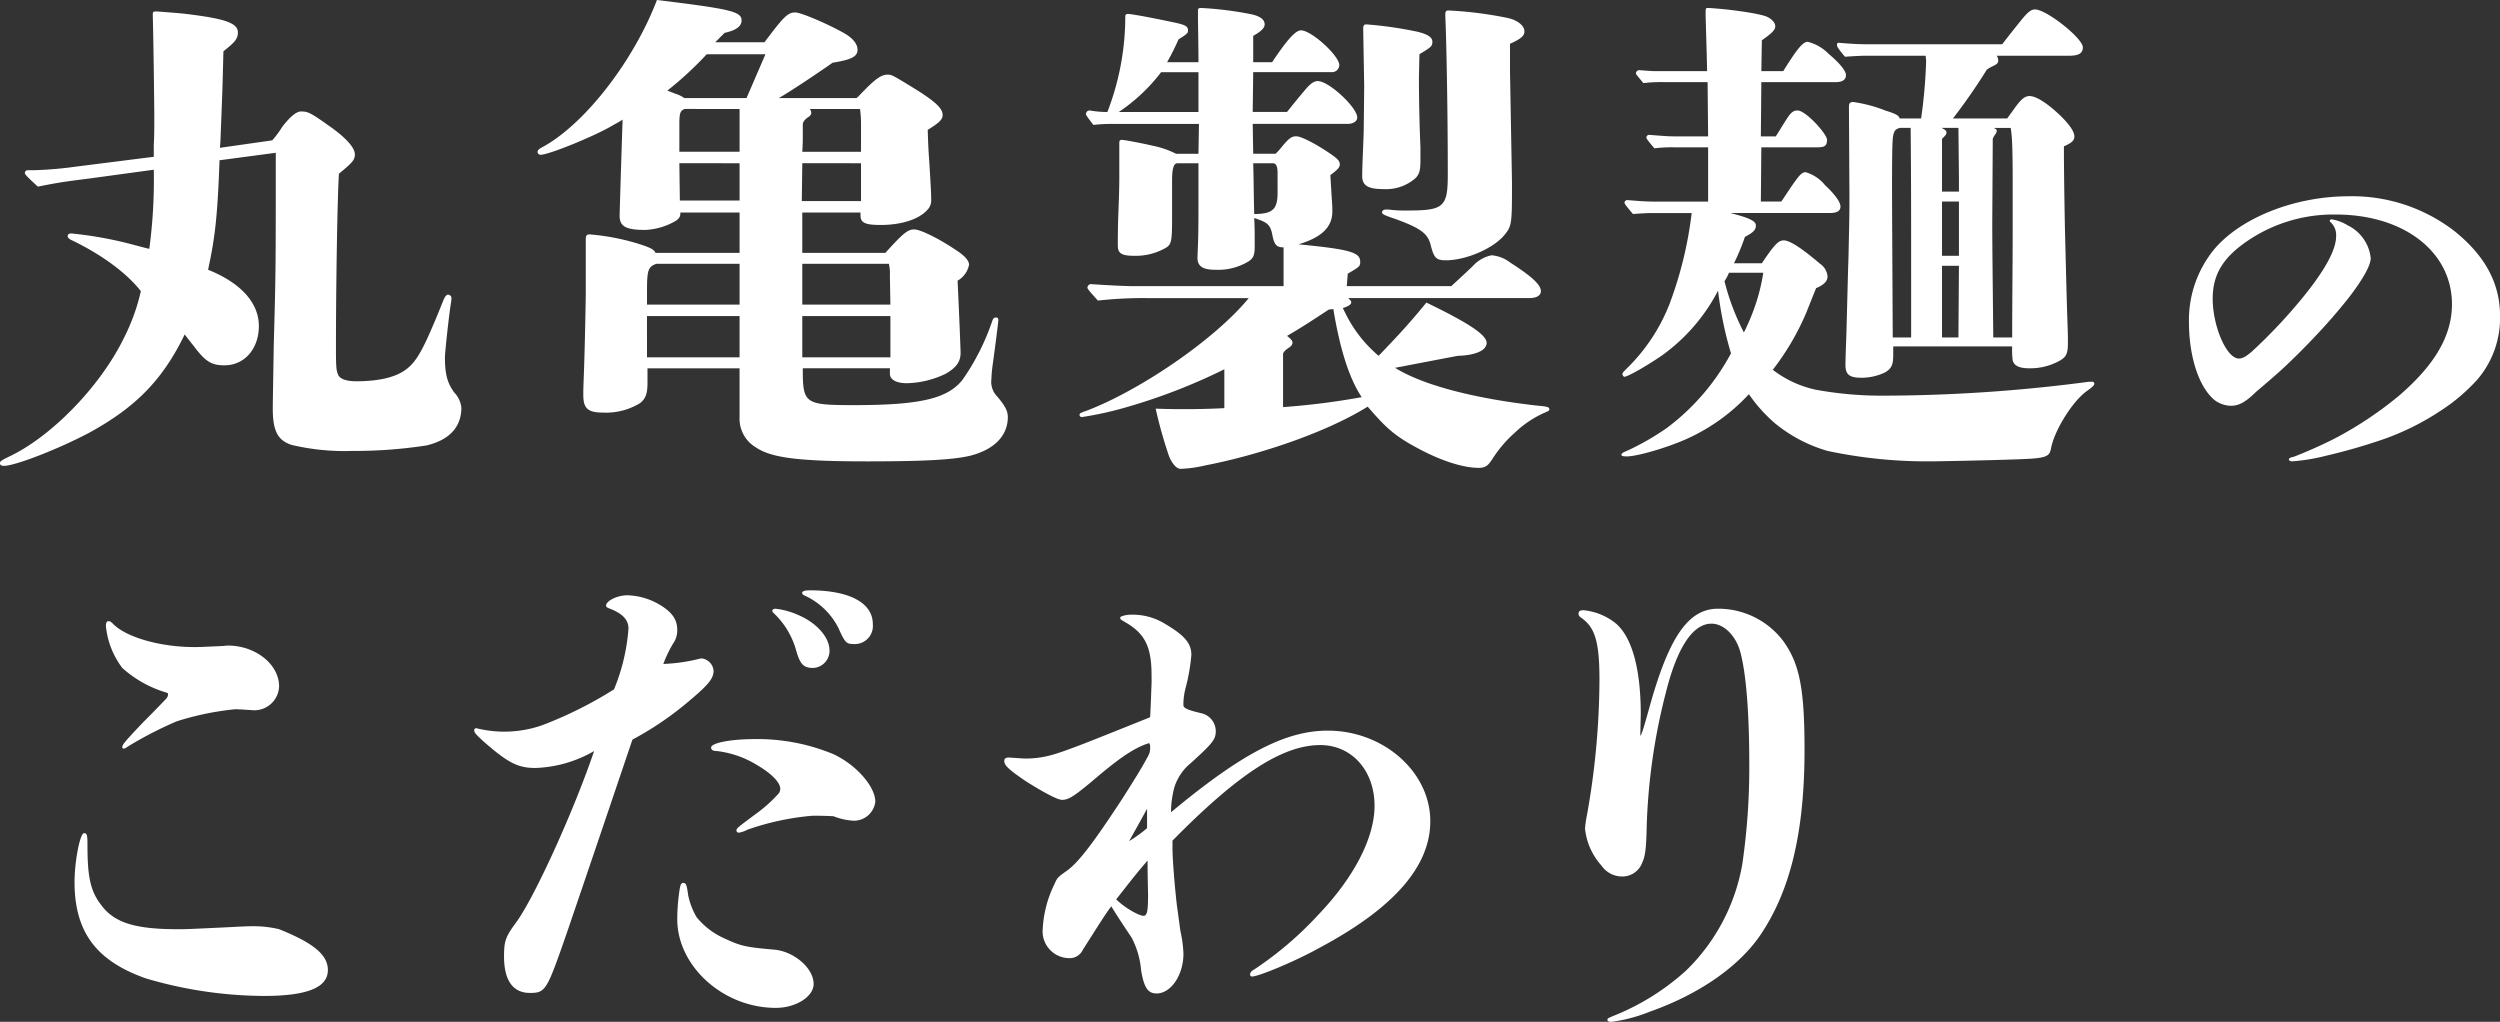 <svg xmlns="http://www.w3.org/2000/svg" width="351.793" height="143.788"><rect width="100%" height="100%" fill="#333333" stroke="none"/><defs><clipPath id="a"><path fill="#fff" d="M0 0h351.793v143.787H0z" data-name="長方形 5824"/></clipPath></defs><g fill="#fff" clip-path="url(#a)"><path d="M38.311 19.75a14.5 14.5 0 0 0 1.4-1.89c1.05-1.4 2.03-2.171 2.589-2.171.982 0 1.263.07 3.923 1.962 2.313 1.611 3.712 3.08 3.712 4.062 0 .77-.28 1.121-2.241 2.732-.21 3.082-.419 15.408-.419 24.582 0 2.87.07 3.08.28 3.641.21.632 1.121.982 2.591.982 2.942 0 5.253-.489 6.724-1.473 1.752-1.19 2.662-2.8 5.532-9.945.21-.489.421-.769.631-.769a.48.48 0 0 1 .491.489 3.2 3.2 0 0 1-.072.7c-.281 1.75-.84 6.863-.84 7.632 0 2.241.281 3.572 1.333 4.973a3.64 3.64 0 0 1 .978 2.1c0 2.732-1.682 4.552-4.9 5.323a66 66 0 0 1-10.432.772 32.3 32.3 0 0 1-8.544-.842c-1.962-.631-2.662-1.96-2.662-5.113 0-.629 0-.629.14-8.963.281-10.5.281-10.5.281-27.035l-7.915 1.052c-.28 7.913-.631 10.857-1.611 15.409 4.551 1.82 7.145 4.621 7.145 7.912 0 3.223-2.032 5.534-4.834 5.534-1.82 0-2.661-.491-4.343-2.73-.28-.351-.559-.7-1.26-1.612-3.088 6.374-6.867 10.224-13.381 13.801C8.406 63.104 2.171 65.553.562 65.553c-.281 0-.562-.07-.562-.349s.07-.349 1.191-.91c6.023-2.8 13.026-10.015 16.318-16.88a28 28 0 0 0 2.311-6.443c-1.96-2.521-5.462-5.113-9.664-7.143-.491-.21-.631-.419-.631-.631s.21-.349.491-.349a54.5 54.5 0 0 1 8.824 1.611c1.822.489 1.892.489 2.171.559a73.6 73.6 0 0 0 .631-11.135L12.4 25.142c-3.363.421-4.273.561-7.073 1.121-1.755-1.61-1.827-1.75-1.827-1.961a.393.393 0 0 1 .421-.349h.84a54 54 0 0 0 5.814-.491l11.065-1.4v-1.75c.07-.98.07-2.241.07-3.782 0-2.241-.14-12.4-.21-14.216v-.283c0-.351.07-.421.489-.421 1.121.07 3.714.28 4.2.349 5.111.632 7.284 1.193 7.284 2.592 0 .91-.421 1.4-2.032 2.662-.141 5.534-.141 5.534-.421 12.606l-.07.98Z" data-name="パス 27591"/><path d="M112.965 51.825c0 4.973.21 5.183 7.215 5.183 9.314 0 13.166-.91 15.268-3.572a32.5 32.5 0 0 0 4.2-8.333c.14-.351.28-.421.489-.421s.349.07.349.351-.419 3.5-.769 6.091a19 19 0 0 0-.211 2.241 2.95 2.95 0 0 0 .84 2.453c1.121 1.329 1.471 2.03 1.471 2.87 0 2.662-1.96 4.622-5.393 5.463-2.381.559-6.654.772-14.358.772-9.664 0-13.517-.493-15.689-1.962a4.67 4.67 0 0 1-2.309-4.133v-7H91.113v2.03c0 1.612-.28 2.243-1.05 2.874a9.2 9.2 0 0 1-5.113 1.329c-2.241 0-2.87-.561-2.87-2.521 0-.489 0-.77.07-2.592.14-3.5.28-10.785.28-11.975v-7.287c0-.561.14-.7.561-.7a32 32 0 0 1 6.654 1.26c1.82.562 2.381.842 2.591 1.333h11.836v-5.673h-8.335c0 .559-.072.7-.561 1.12a9.3 9.3 0 0 1-4.343 1.329c-2.8 0-3.642-.489-3.642-2.03 0-.21.281-9.454.421-13.517-.14.14-.14.14-1.4.84-2.454 1.471-8.965 4.133-10.154 4.133a.455.455 0 0 1-.421-.351c0-.28.21-.489.77-.77C82.29 17.438 89.158 8.613 92.444-.001c10.3 1.261 11.907 1.611 11.907 2.87 0 .84-.77 1.4-2.381 1.752l-1.331 1.331h6.933c2.732-3.642 3.291-4.2 4.343-4.2.77 0 4.411 1.541 6.794 2.872 1.261.7 1.96 1.541 1.96 2.381 0 .98-.91 1.4-3.5 1.82-3.223 2.243-6.023 4.063-7.564 4.973h10.924c.421-.351.561-.561 1.331-1.331 1.471-1.469 2.241-1.96 3.012-1.96.631 0 .631 0 4.271 2.241 2.522 1.611 3.5 2.521 3.5 3.431 0 .631-.419 1.05-2.1 2.1.07 1.892.07 2.311.211 4.343.21 3.361.28 4.622.28 5.463a1.88 1.88 0 0 1-.561 1.471c-1.261 1.4-3.852 2.1-6.514 2.1-2.17 0-2.87-.281-2.87-1.331v-.419h-8.194v5.672h11.7c2.521-2.8 3.151-3.293 4.062-3.293.84 0 3.433 1.261 5.814 2.872 1.329.84 1.89 1.541 1.89 2.1a3.32 3.32 0 0 1-1.611 2.241c.28 6.023.421 9.8.421 10.156 0 1.26-.631 2.1-2.1 2.94a13.1 13.1 0 0 1-5.462 1.329c-1.473 0-2.383-.489-2.383-1.329v-.77Zm-20.59-14.707c-1.191.419-1.331.91-1.331 3.922v1.82h13.028v-5.742Zm-1.332 13.167h13.027v-5.812H91.043Zm8.406-42.652a49 49 0 0 1-5.534 5.113l1.052.419a4.6 4.6 0 0 1 1.329.631h8.755l2.661-6.163Zm-3.081 7.7c-.631.211-.772.561-.772 2.1v3.922h8.476v-6.018Zm-.772 7.634.07 5.253h8.406v-5.249Zm17.3 0-.07 5.323h8.332v-5.319Zm8.264-5.6a15 15 0 0 0-.14-2.032h-7.075a.8.8 0 0 1 .211.561c0 .21-.07.349-.491.631-.491.349-.7.7-.7.98v1.752c0 .7 0 .91-.07 2.1h8.263Zm4.062 21.5a6.3 6.3 0 0 0-.14-1.75h-12.187v5.742h12.4Zm-12.327 11.418h12.4v-5.812h-12.4Z" data-name="パス 27592"/><path d="M196.307 51.756c4.131 2.591 11.835 4.413 20.03 5.323 1.541.14 1.681.21 1.681.561 0 .14-.14.21-.629.419a14.5 14.5 0 0 0-4.273 2.872 17 17 0 0 0-2.872 3.291c-.77 1.19-1.05 1.612-2.171 1.612-2.171 0-5.393-.982-9.033-3.013-3.081-1.681-4.273-2.942-6.584-5.6-6.3 3.922-16.178 7-22.832 8.264a17.5 17.5 0 0 1-3.5.491c-.7 0-1.4-1.121-1.681-1.962a63 63 0 0 1-1.822-6.514c3.223.141 7.215.072 9.665-.07v-5.467a82 82 0 0 1-13.727 5.323 48 48 0 0 1-6.3 1.4.32.32 0 0 1-.349-.281c0-.21 0-.28 1.05-.629 7.494-2.872 18-10.015 22.762-15.828h-14.363a57 57 0 0 0-6.863.349c-1.4-1.539-1.471-1.679-1.471-1.82a.5.5 0 0 1 .561-.491c2.032.141 4.692.281 5.953.281h21.081v-5.461c-.982 0-1.261-.349-1.542-1.541-.28-1.679-.7-1.96-2.591-2.589.07 1.26.07 2.17.07 3.92 0 1.261-.14 1.682-.84 2.171a8.24 8.24 0 0 1-4.762 1.191c-1.682 0-2.451-.491-2.451-1.681l.07-1.822c.07-1.82.07-3.852.07-5.674v-5.81h-2.942c-.561 0-.77.77-.77 2.453v4.972c0 3.431-.072 3.922-.77 4.411a8.46 8.46 0 0 1-4.484 1.191c-1.89 0-2.381-.349-2.381-1.471 0-.91 0-2.311.07-4.341.07-1.822.14-3.572.14-5.394v-4.69c0-.281.07-.423.351-.423.349 0 2.94.493 4.411.842a12.5 12.5 0 0 1 3.223 1.12h3.151l.07-4.2h-11.835a22 22 0 0 0-3.012.14c-.98-1.261-1.05-1.4-1.05-1.541a.5.5 0 0 1 .561-.489 15 15 0 0 0 2.241.21h.21a37.3 37.3 0 0 0 2.52-13.38c0-.28.07-.421.351-.421.489 0 3.221.491 6.794 1.261 1.26.28 1.681.489 1.681 1.05 0 .351-.072.493-1.331 1.261a35 35 0 0 1-1.611 3.221h4.413c0-2.591-.07-5.183-.07-6.3v-.91c0-.349.07-.419.489-.419a48.5 48.5 0 0 1 7.145.91c1.19.28 1.75.769 1.75 1.4 0 .491-.491.98-1.611 1.612v3.707h2.661c2.1-3.15 3.291-4.482 4.062-4.482 1.471 0 5.394 3.572 5.394 4.9a1.04 1.04 0 0 1-1.121.982h-10.997l-.07 5.6h4.832c.561-.7 1.05-1.333 2.521-3.083.77-.91 1.261-1.26 1.82-1.26 1.542 0 5.534 3.712 5.534 5.113 0 .559-.561.91-1.4.91h-13.306l.07 4.2h3.151a9 9 0 0 0 .77-.84c1.19-1.471 1.541-1.611 2.171-1.611.7 0 2.94 1.191 4.762 2.451.91.631 1.331.982 1.331 1.471 0 .421-.21.7-1.331 1.541.07 1.121.14 2.311.21 3.433.07.91.07 1.26.07 1.679 0 2.173-1.469 3.644-4.762 4.624 7.213.7 8.685 1.121 8.685 2.451 0 .631-.072.7-1.752 1.681l-.14 1.752h14.707l.84-.772c.982-.91.982-.91 2.171-2.03a4.86 4.86 0 0 1 2.662-1.541 5 5 0 0 1 2.661 1.052c2.942 1.89 4.273 3.08 4.273 3.992 0 .631-.631.98-1.611.98h-25.493c.351.349.421.421.421.631 0 .28-.491.559-1.191.77l.351.7a18.45 18.45 0 0 0 4.692 6.023c3.291-3.431 4.482-4.76 6.722-7.492 5.955 2.872 8.476 4.552 8.476 5.672 0 1.05-1.541 1.75-4.063 1.82Zm-32.916-41.6a25 25 0 0 1-5.953 5.6h11.206v-5.6Zm16.387 14.214c0-1.12-.28-1.4-.7-1.4h-2.73c.07 2.383.07 4.762.14 7.145 2.73 0 3.291-.772 3.291-3.083Zm.77 32.918a104 104 0 0 0 11.066-1.4c-1.822-2.732-3.081-6.935-3.993-12.4l-.629.07c-2.032 1.329-3.712 2.453-5.883 3.712.561.419.77.7.77.98a.84.84 0 0 1-.349.561c-.7.489-.7.489-.982.91Zm11.277-53.225c0-.491.14-.631.421-.631a54 54 0 0 1 7.283 1.05c1.4.353 2.032.772 2.032 1.4s-.21.77-1.822 1.75l-.07 3.221c0 3.151.07 6.584.211 9.875v1.82c0 1.4-.141 1.962-.7 2.522a6.26 6.26 0 0 1-4.482 1.541c-2.171 0-3.012-.491-3.012-1.822 0-1.26.14-4.131.21-6.233l.07-6.373Zm11.553-2.1c0-.349.141-.489.421-.489a54 54 0 0 1 8.334 1.05c1.329.28 2.381 1.05 2.381 1.89 0 .632-.491 1.052-2.032 1.752v3.848l.28 15.619c0 5.742 0 6.163-1.05 7.423-1.541 1.89-5.393 3.572-8.263 3.572-1.4 0-1.682-.349-2.171-2.311-.421-1.471-1.4-2.241-5.113-3.571-1.471-.491-1.681-.631-1.681-.842q0-.422.629-.421a7 7 0 0 1 .842.07 20 20 0 0 0 2.1.07c5.113 0 5.674-.489 5.674-5.042 0-9.524-.21-19.469-.351-22.341Z" data-name="パス 27593"/><path d="M247.921 37.049c1.82-2.732 2.381-3.223 3.081-3.223.91 0 2.73 1.261 5.113 3.293a2.4 2.4 0 0 1 1.05 1.75c0 .559-.281 1.121-1.611 1.682-.561 1.4-.982 2.449-1.4 3.5a36.3 36.3 0 0 1-4.692 7.985 15.1 15.1 0 0 0 6.023 2.8 51.4 51.4 0 0 0 9.524.842 223 223 0 0 0 28.436-1.892 5 5 0 0 1 .91-.07c.21 0 .349.07.349.281s-.21.419-.98.98c-2.032 1.4-4.622 5.534-5.113 8.125-.21 1.26-.84 1.4-4.972 1.539-3.782.141-10.927.281-12.186.281a67.3 67.3 0 0 1-14.288-1.471 20.7 20.7 0 0 1-7.354-3.852 21.2 21.2 0 0 1-3.712-4.131 26.9 26.9 0 0 1-8.614 6.233c-2.591 1.19-7 2.521-8.544 2.521-.631 0-.77-.07-.77-.21 0-.211.07-.281 1.05-.7a37 37 0 0 0 5.323-3.082 31.9 31.9 0 0 0 9.035-10.506 52 52 0 0 1-1.82-8.824 25.85 25.85 0 0 1-7.775 9.033c-1.89 1.331-4.9 3.082-5.393 3.082-.14 0-.28-.21-.28-.349 0-.21.07-.28.561-.77a25.8 25.8 0 0 0 6.025-9.033 54.6 54.6 0 0 0 3.151-12.885h-5.462c-.772 0-2.032.07-2.8.14-1.121-1.333-1.191-1.473-1.191-1.612a.393.393 0 0 1 .421-.349c1.681.14 2.661.21 3.852.21h7.494V20.73h-4.765a20 20 0 0 0-2.8.141c-1.121-1.333-1.121-1.4-1.121-1.542a.394.394 0 0 1 .421-.351c1.82.141 2.66.211 3.363.211h4.9l-.07-7.634h-6.163a21 21 0 0 0-2.872.14c-1.05-1.26-1.05-1.26-1.05-1.4a.47.47 0 0 1 .489-.421c1.822.14 2.032.14 2.592.14h6.933c-.07-3.572-.21-7.424-.21-8.055 0-.839 0-.839.419-.839 3.431.21 7.424.839 8.264 1.26.7.349 1.12.84 1.12 1.329 0 .561-.7 1.123-1.89 1.963l-.07 4.341h3.081c1.82-2.942 2.73-4.131 3.431-4.131a6.16 6.16 0 0 1 2.941 1.681c1.331 1.12 2.451 2.311 2.451 3.012 0 .631-.489.98-1.4.98h-10.505l-.07 7.634h2.1c.421-.631.772-1.261 1.541-2.451.631-.98.98-1.19 1.542-1.19 1.12 0 4.131 3.289 4.131 4.131s-.351 1.05-1.331 1.05h-7.913l-.07 7.634h2.872c.489-.7 1.12-1.681 1.609-2.381.842-1.19 1.261-1.752 1.822-1.752a5.5 5.5 0 0 1 2.73 1.822c1.052.98 2.171 2.241 2.171 3.012 0 .629-.489.912-1.541.912h-13.935c2.381.629 3.572 1.05 3.572 1.75 0 .629-.351.98-1.541 1.609a30 30 0 0 1-1.541 3.714Zm-4.624 1.33a6.5 6.5 0 0 1-.631 1.19 33.2 33.2 0 0 0 2.731 7.214 30 30 0 0 0 1.82-4.482 28 28 0 0 0 .91-3.922Zm39.149-21.71c.349-.491.561-.77.912-1.261.98-1.4 1.539-1.892 2.24-1.892.912 0 2.381.982 3.782 2.243s2.522 2.591 2.522 3.431c0 .561-.351.912-1.473 1.4 0 3.571.07 7.634.141 11.556.14 5.183.21 8.9.349 12.958.072 1.96.072 2.449.072 3.01 0 1.681-.211 2.1-1.191 2.662a8.5 8.5 0 0 1-4.2 1.05c-1.471 0-2.17-.349-2.381-1.12a12 12 0 0 1-.07-1.962H266.41v1.19c0 1.191-.14 1.962-1.261 2.522a7.7 7.7 0 0 1-3.151.7c-1.75 0-2.311-.421-2.311-1.82 0-.421 0-.421.07-2.662.07-1.681.07-1.892.14-4.624.14-5.393.14-5.6.211-7.632.14-6.233.14-6.8.14-8.825l-.07-12.466c0-.631.14-.772.631-.772a20.3 20.3 0 0 1 4.481 1.193c1.542.489 1.892.7 2.032 1.12h3.012a72 72 0 0 0 .7-7.845 5.3 5.3 0 0 0-.07-.98h-8.334c-.84 0-1.96.07-3.012.14-1.12-1.329-1.12-1.469-1.12-1.681s.07-.28.279-.28c1.611.14 2.8.21 4.2.21h18.768c1.12-1.469 1.752-2.241 2.592-3.291 1.12-1.4 1.541-1.611 2.03-1.611 1.611 0 6.724 4.062 6.724 5.323 0 .84-.561 1.19-1.96 1.19h-10.154a1.36 1.36 0 0 1 .211.7c0 .28-.141.489-.772.77a5.5 5.5 0 0 0-.84.491 82 82 0 0 1-4.762 6.863Zm-13.515 30.814c0-18.84 0-21.85-.07-29.486h-1.541c-.631.211-.77.421-.91 1.052s-.21 2.521-.14 14.637l.07 13.8Zm6.724-20.52c0-2.8 0-1.89-.07-8.965h-2.381c.561.281.7.421.7.631 0 .28-.14.421-.631.91v7.424Zm-2.381 9.035h2.381v-7.635h-2.381Zm0 11.486h2.311l.07-10.085h-2.381Zm9.875 0c0-5.183.07-10.364.07-15.547v-6.583c0-5.464-.14-6.516-.28-7.356h-2.383c.281.141.421.211.421.421a.93.93 0 0 1-.21.489 2.6 2.6 0 0 0-.351.631l-.07 11.7c0 3.852.07 8.614.14 16.248Z" data-name="パス 27594"/><path d="M348.496 53.531a25.8 25.8 0 0 1-5.193 4.355 36 36 0 0 1-8.039 3.964 81 81 0 0 1-7.985 2.289 27 27 0 0 1-4.747.782c-.223 0-.447-.112-.447-.28s.28-.28.559-.336.726-.28 1.452-.557c1.45-.614 3.237-1.4 4.912-2.291a52 52 0 0 0 8.544-5.751c5.081-4.355 7.482-8.486 7.482-12.9 0-7.371-6.756-12.619-16.36-12.619a21.5 21.5 0 0 0-11.949 3.405c-3.8 2.456-5.36 4.914-5.36 8.432 0 3.908 1.955 8.43 3.685 8.43.447 0 .949-.223 1.844-1a73 73 0 0 0 5.191-5.3c4.411-4.97 6.645-8.655 6.645-10.889a2.45 2.45 0 0 0-.726-1.953c-.112-.111-.169-.111-.169-.223a.26.26 0 0 1 .28-.225 6.3 6.3 0 0 1 2.234.839 5.8 5.8 0 0 1 3.247 4.57c.056.949-1.006 2.9-3.015 5.527a78 78 0 0 1-4.69 5.416c-1.34 1.45-4.077 4.188-5.64 5.527a131 131 0 0 1-2.792 2.4c-1.675 1.677-2.625 1.957-3.574 1.957a4 4 0 0 1-2.233-.782c-2.178-1.788-3.629-5.976-3.629-11.056a15.7 15.7 0 0 1 3.629-10.274c3.8-4.411 11.334-7.37 18.872-7.37a23.56 23.56 0 0 1 14.8 4.856c4.411 3.52 6.477 7.428 6.477 12.006a13.33 13.33 0 0 1-3.295 9.047" data-name="パス 27595"/><path d="M46.138 136.504c0 2.449-2.872 3.642-9.035 3.642a59.5 59.5 0 0 1-16.529-2.453c-7-2.451-10.085-6.512-10.085-13.587 0-2.87.77-6.864 1.329-6.864.421 0 .491.21.491 1.75 0 4.413.421 6.444 1.962 8.4 1.82 2.453 4.762 3.363 10.715 3.363 1.261 0 1.261 0 7.143-.28 1.261-.07 2.662-.14 3.433-.14a15.5 15.5 0 0 1 3.712.419c4.9 1.96 6.863 3.641 6.863 5.744m-21.221-35.014a53 53 0 0 0-6.933 3.572c-.281.211-.421.281-.561.281a.187.187 0 0 1-.211-.21c0-.351.351-.77 2.943-3.5.7-.7 1.681-1.681 3.151-3.223a1.07 1.07 0 0 0 .349-.7c0-.14-.07-.21-.349-.28a16.05 16.05 0 0 1-6.095-3.431 11.7 11.7 0 0 1-2.309-5.883c0-.491.14-.7.349-.7s.351.07.631.349c1.892 1.962 6.794 3.293 11.416 3.293.77 0 .84 0 3.852-.14.14 0 .77-.07.91-.07 3.922 0 7.215 2.661 7.215 5.742a3.487 3.487 0 0 1-3.5 3.363c-1.191-.07-2.032-.14-2.73-.14a40 40 0 0 0-8.125 1.679" data-name="パス 27596"/><path d="M98.311 92.728a1.6 1.6 0 0 1 .491-.07 1.93 1.93 0 0 1 1.611 1.681c0 1.19-.7 2.032-3.992 4.762a44.6 44.6 0 0 1-7.424 4.972c-.98 2.874-3.992 11.837-9.175 27.035-2.872 8.264-3.012 8.614-5.253 8.614-2.381 0-3.642-1.75-3.642-5.113 0-2.24.211-2.8 1.822-4.972 2.661-3.782 8.053-15.689 10.855-23.953a17.65 17.65 0 0 1-8.264 2.383c-2.451 0-3.852-.7-7.353-3.782-.982-.91-1.261-1.191-1.261-1.541a.3.3 0 0 1 .28-.28 16.16 16.16 0 0 0 9.314-.421 56.6 56.6 0 0 0 10.086-5.042 27.7 27.7 0 0 0 2.03-8.546c0-1.26-.84-2.1-2.591-2.8-.421-.14-.561-.28-.561-.421 0-.7 1.611-1.469 3.012-1.469a9.46 9.46 0 0 1 4.762 1.469c1.541.982 2.243 1.963 2.243 3.433a3.23 3.23 0 0 1-.628 1.961 17.5 17.5 0 0 0-1.329 2.8 24.3 24.3 0 0 0 4.972-.7m3.712 39.361c2.241 1.05 2.942 1.19 6.863 1.539 2.8.211 5.6 2.591 5.6 4.834 0 1.75-2.451 3.363-5.323 3.363-7.423 0-13.865-5.885-13.865-12.467a28 28 0 0 1 .28-3.854c.14-.91.21-1.26.559-1.26s.491.14.7 1.75a10 10 0 0 0 1.191 3.081 10.6 10.6 0 0 0 3.992 3.013m7.774-21.083c0-.98-1.469-2.309-3.291-3.361a13.8 13.8 0 0 0-5.672-1.962c-.561 0-.772-.21-.772-.489 0-.631 2.662-1.191 6.235-1.191a27.9 27.9 0 0 1 10.925 2.1c3.219 1.475 5.949 4.557 5.949 6.726a3.04 3.04 0 0 1-3.012 2.661 8.9 8.9 0 0 1-2.872-.631c-1.19-.07-2.171-.07-2.942-.07a37 37 0 0 0-9.174 1.966 4 4 0 0 1-1.19.419.32.32 0 0 1-.351-.28c0-.351.14-.421 2.662-2.313a20 20 0 0 0 3.291-2.94 1.13 1.13 0 0 0 .21-.632m4.622-17.018c-1.329 0-1.82-.489-2.381-2.451a11.4 11.4 0 0 0-3.151-5.251c-.14-.141-.21-.211-.21-.351s.21-.281.419-.281a10.7 10.7 0 0 1 3.293.912c2.591 1.12 4.341 3.15 4.341 4.972a2.41 2.41 0 0 1-2.311 2.451m3.572-5.6a9.9 9.9 0 0 0-4.692-4.552c-.349-.14-.421-.281-.421-.421 0-.21.351-.349 1.052-.349 5.6 0 8.893 1.75 8.893 4.762a2.546 2.546 0 0 1-2.521 2.8c-1.19 0-1.331-.07-2.311-2.24" data-name="パス 27597"/><path d="M162.043 94.97c0-4.131-1.052-5.882-3.712-7.423-.561-.349-.7-.349-.7-.631 0-.21.84-.419 1.541-.419a8.7 8.7 0 0 1 4.834 1.329c2.73 1.611 3.641 2.73 3.641 4.343a28 28 0 0 1-.769 4.482 9.1 9.1 0 0 0-.351 2.591c0 .419.7.7 2.521 1.12a2.615 2.615 0 0 1 2.032 2.522c0 1.19-.491 1.75-3.5 4.482a7.25 7.25 0 0 0-2.311 3.361 14 14 0 0 0-.489 3.572c9.945-8.264 16.108-11.486 22.061-11.486 7.844 0 14.426 5.812 14.426 12.745 0 6.3-5.042 12.188-15.547 17.79-3.361 1.89-8.614 4.063-9.526 4.063a.257.257 0 0 1-.28-.281c0-.21.07-.419.561-.7a49 49 0 0 0 8.965-7.632c5.111-5.323 7.983-10.925 7.983-15.408 0-4.973-3.221-8.546-7.634-8.546-5.323 0-11.556 4.063-20.8 13.447v1.056c0 1.611.349 5.814.631 8.125.21 1.471.419 3.151.489 3.571a17 17 0 0 1 .421 3.153c0 3.012-1.75 5.6-3.782 5.6-1.19 0-1.752-.77-2.171-3.221a12.1 12.1 0 0 0-1.329-4.622c-1.4-2.1-1.822-2.732-2.872-4.411-.631.769-1.892 2.8-3.993 6.091a2.04 2.04 0 0 1-2.03 1.191 3.77 3.77 0 0 1-3.642-3.712 16.2 16.2 0 0 1 1.68-6.724c.351-.84.491-.98 1.681-1.82 1.682-1.191 3.712-3.852 7.845-10.155 1.96-3.083 2.73-4.343 3.642-6.023a2.2 2.2 0 0 0 .28-1.261.76.76 0 0 0-.14-.561c-2.032.631-4.133 2.032-8.055 5.393-2.522 2.1-3.291 2.592-4.2 2.592-.631 0-2.592-1.05-5.043-2.592-2.381-1.611-3.081-2.241-3.081-2.87 0-.351.21-.491.631-.491.28 0 1.89.14 2.381.14a13.6 13.6 0 0 0 3.361-.419c2.171-.562 5.6-1.962 14.148-5.394.07-1.19.07-1.19.21-4.973Zm-4.972 31.587c1.12 1.121 3.151 2.311 3.85 2.311.491 0 .632-.631.632-3.012-.072-3.291-.072-3.922-.072-4.764-1.611 1.892-1.611 1.892-4.411 5.464m4.341-12.747c-1.26 2.311-1.471 2.662-2.521 4.552a20 20 0 0 0 2.521-1.82Z" data-name="パス 27598"/><path d="M230.817 103.516c.14-.07.28-.351 1.331-4.133 2.73-9.805 5.462-13.727 9.594-13.727a11.44 11.44 0 0 1 9.244 4.622c2.241 3.153 2.942 6.654 2.942 15.2 0 11.557-1.96 19.82-6.233 26.125-3.012 4.411-8.614 8.333-15.617 10.785a21.4 21.4 0 0 1-5.323 1.4c-.351 0-.561-.07-.561-.281s0-.21 1.541-.84a33.9 33.9 0 0 0 9.524-6.091 27.4 27.4 0 0 0 7.915-14.988 94 94 0 0 0 .98-14.078c0-7-.421-12.677-1.261-15.757-.629-2.313-2.311-3.993-4.062-3.993-2.592 0-4.832 3.293-6.443 9.805a85.2 85.2 0 0 0-2.662 18.489c-.07 3.361-.21 4.413-.631 5.324a2.98 2.98 0 0 1-2.872 1.96 3.53 3.53 0 0 1-2.87-1.541 9.2 9.2 0 0 1-2.313-5.183 14.5 14.5 0 0 1 .281-1.962 109.5 109.5 0 0 0 1.75-18.98c0-5.393-.629-7.423-2.591-8.754-.28-.21-.351-.349-.351-.559 0-.351.211-.491.7-.491a8.6 8.6 0 0 1 4.413 1.75c2.381 1.89 3.642 6.443 3.642 12.885Z" data-name="パス 27599"/></g></svg>